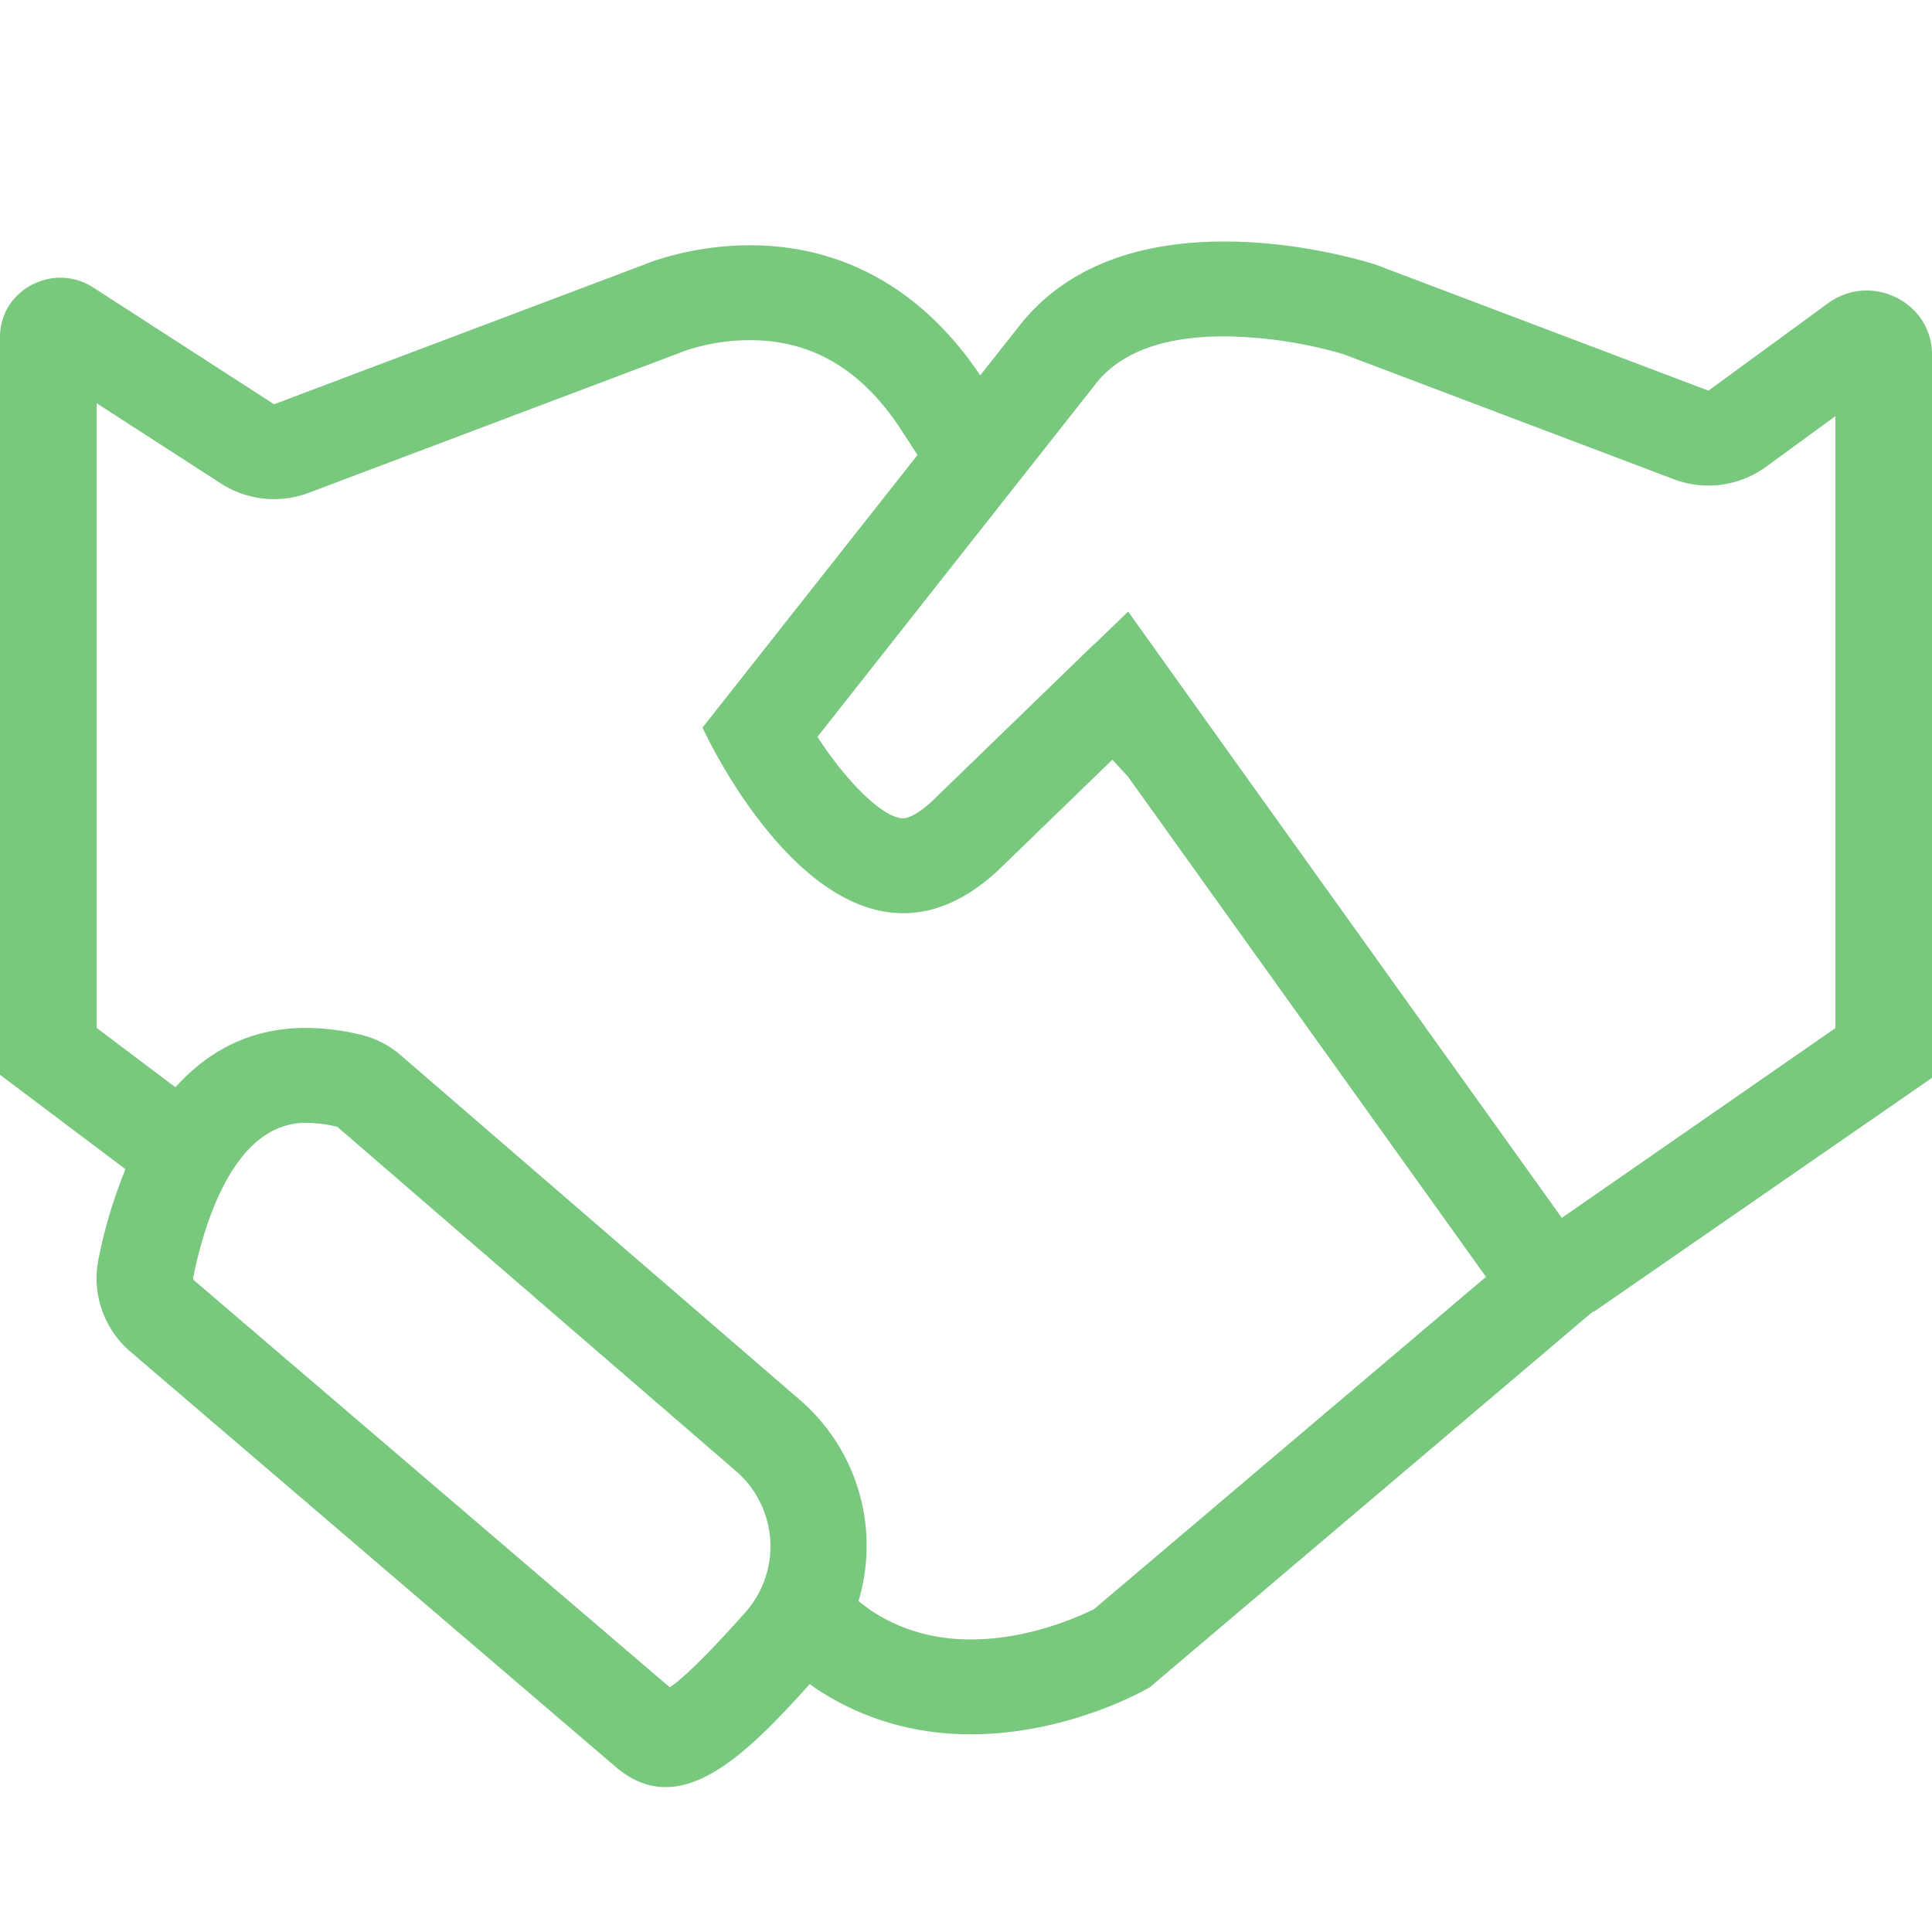 <svg xmlns="http://www.w3.org/2000/svg" width="40" height="40" viewBox="0 0 40 40">
    <g fill="none" fill-rule="evenodd">
        <path fill-rule="nonzero" d="M0 0h40v40H0z"/>
        <path fill="#78C87D" d="M38 21.286l-5.664 3.929-6.899-9.64-2.08-2.913-.694.67-.002-.004-3.369 3.265c-.28.257-.489.349-.591.349-.413 0-1.165-.745-1.777-1.686l5.763-7.311c.51-.651 1.405-.981 2.659-.981a9.15 9.15 0 0 1 2.47.369l6.836 2.588a2.024 2.024 0 0 0 1.913-.257L38 8.616v12.67zM22.654 33.313c-.336.168-1.369.63-2.55.63-.778 0-1.458-.197-2.075-.601l-.255-.192a3.987 3.987 0 0 0-1.22-4.172l-8.235-7.111a1.972 1.972 0 0 0-.812-.435 4.951 4.951 0 0 0-1.174-.15c-1.186 0-2.057.511-2.7 1.229L2 21.282V8.348l2.576 1.663a2.03 2.03 0 0 0 1.816.192l7.658-2.889a1.02 1.02 0 0 0 .091-.037 4.22 4.22 0 0 1 1.389-.234c1.275 0 2.294.6 3.103 1.817l.363.56-4.451 5.644s1.747 3.843 4.156 3.843c.616 0 1.275-.251 1.96-.883l2.37-2.296.324.353 7.411 10.355-8.112 6.877zm-7.238.087l-.118.131c-.648.723-1.127 1.193-1.43 1.404l-9.853-8.429c-.02-.018-.015-.052-.013-.066.244-1.193.871-3.193 2.331-3.193.196 0 .415.027.649.081 0 .002.005.006.017.015l8.234 7.11a2.058 2.058 0 0 1 .183 2.947zm23.23-27.385c-.271 0-.549.082-.798.263l-2.476 1.81-6.888-2.608S27.043 5 25.346 5c-1.485 0-3.164.368-4.244 1.749l-.807 1.022c-1.466-2.177-3.333-2.693-4.766-2.693-1.269 0-2.196.402-2.196.402L5.675 8.37 1.933 5.954a1.245 1.245 0 0 0-.683-.204C.602 5.75 0 6.257 0 6.977v15.275l2.598 1.955a10.05 10.05 0 0 0-.556 1.847 2.002 2.002 0 0 0 .659 1.932l10.006 8.561c.356.316.714.453 1.074.453.98 0 1.973-1.008 2.985-2.134l.093.07c1.084.729 2.216.971 3.245.971 2.057 0 3.698-.971 3.698-.971l9.183-7.786.008.012L40 22.316V7.341c0-.784-.655-1.326-1.354-1.326z"/>
    </g>
</svg>
